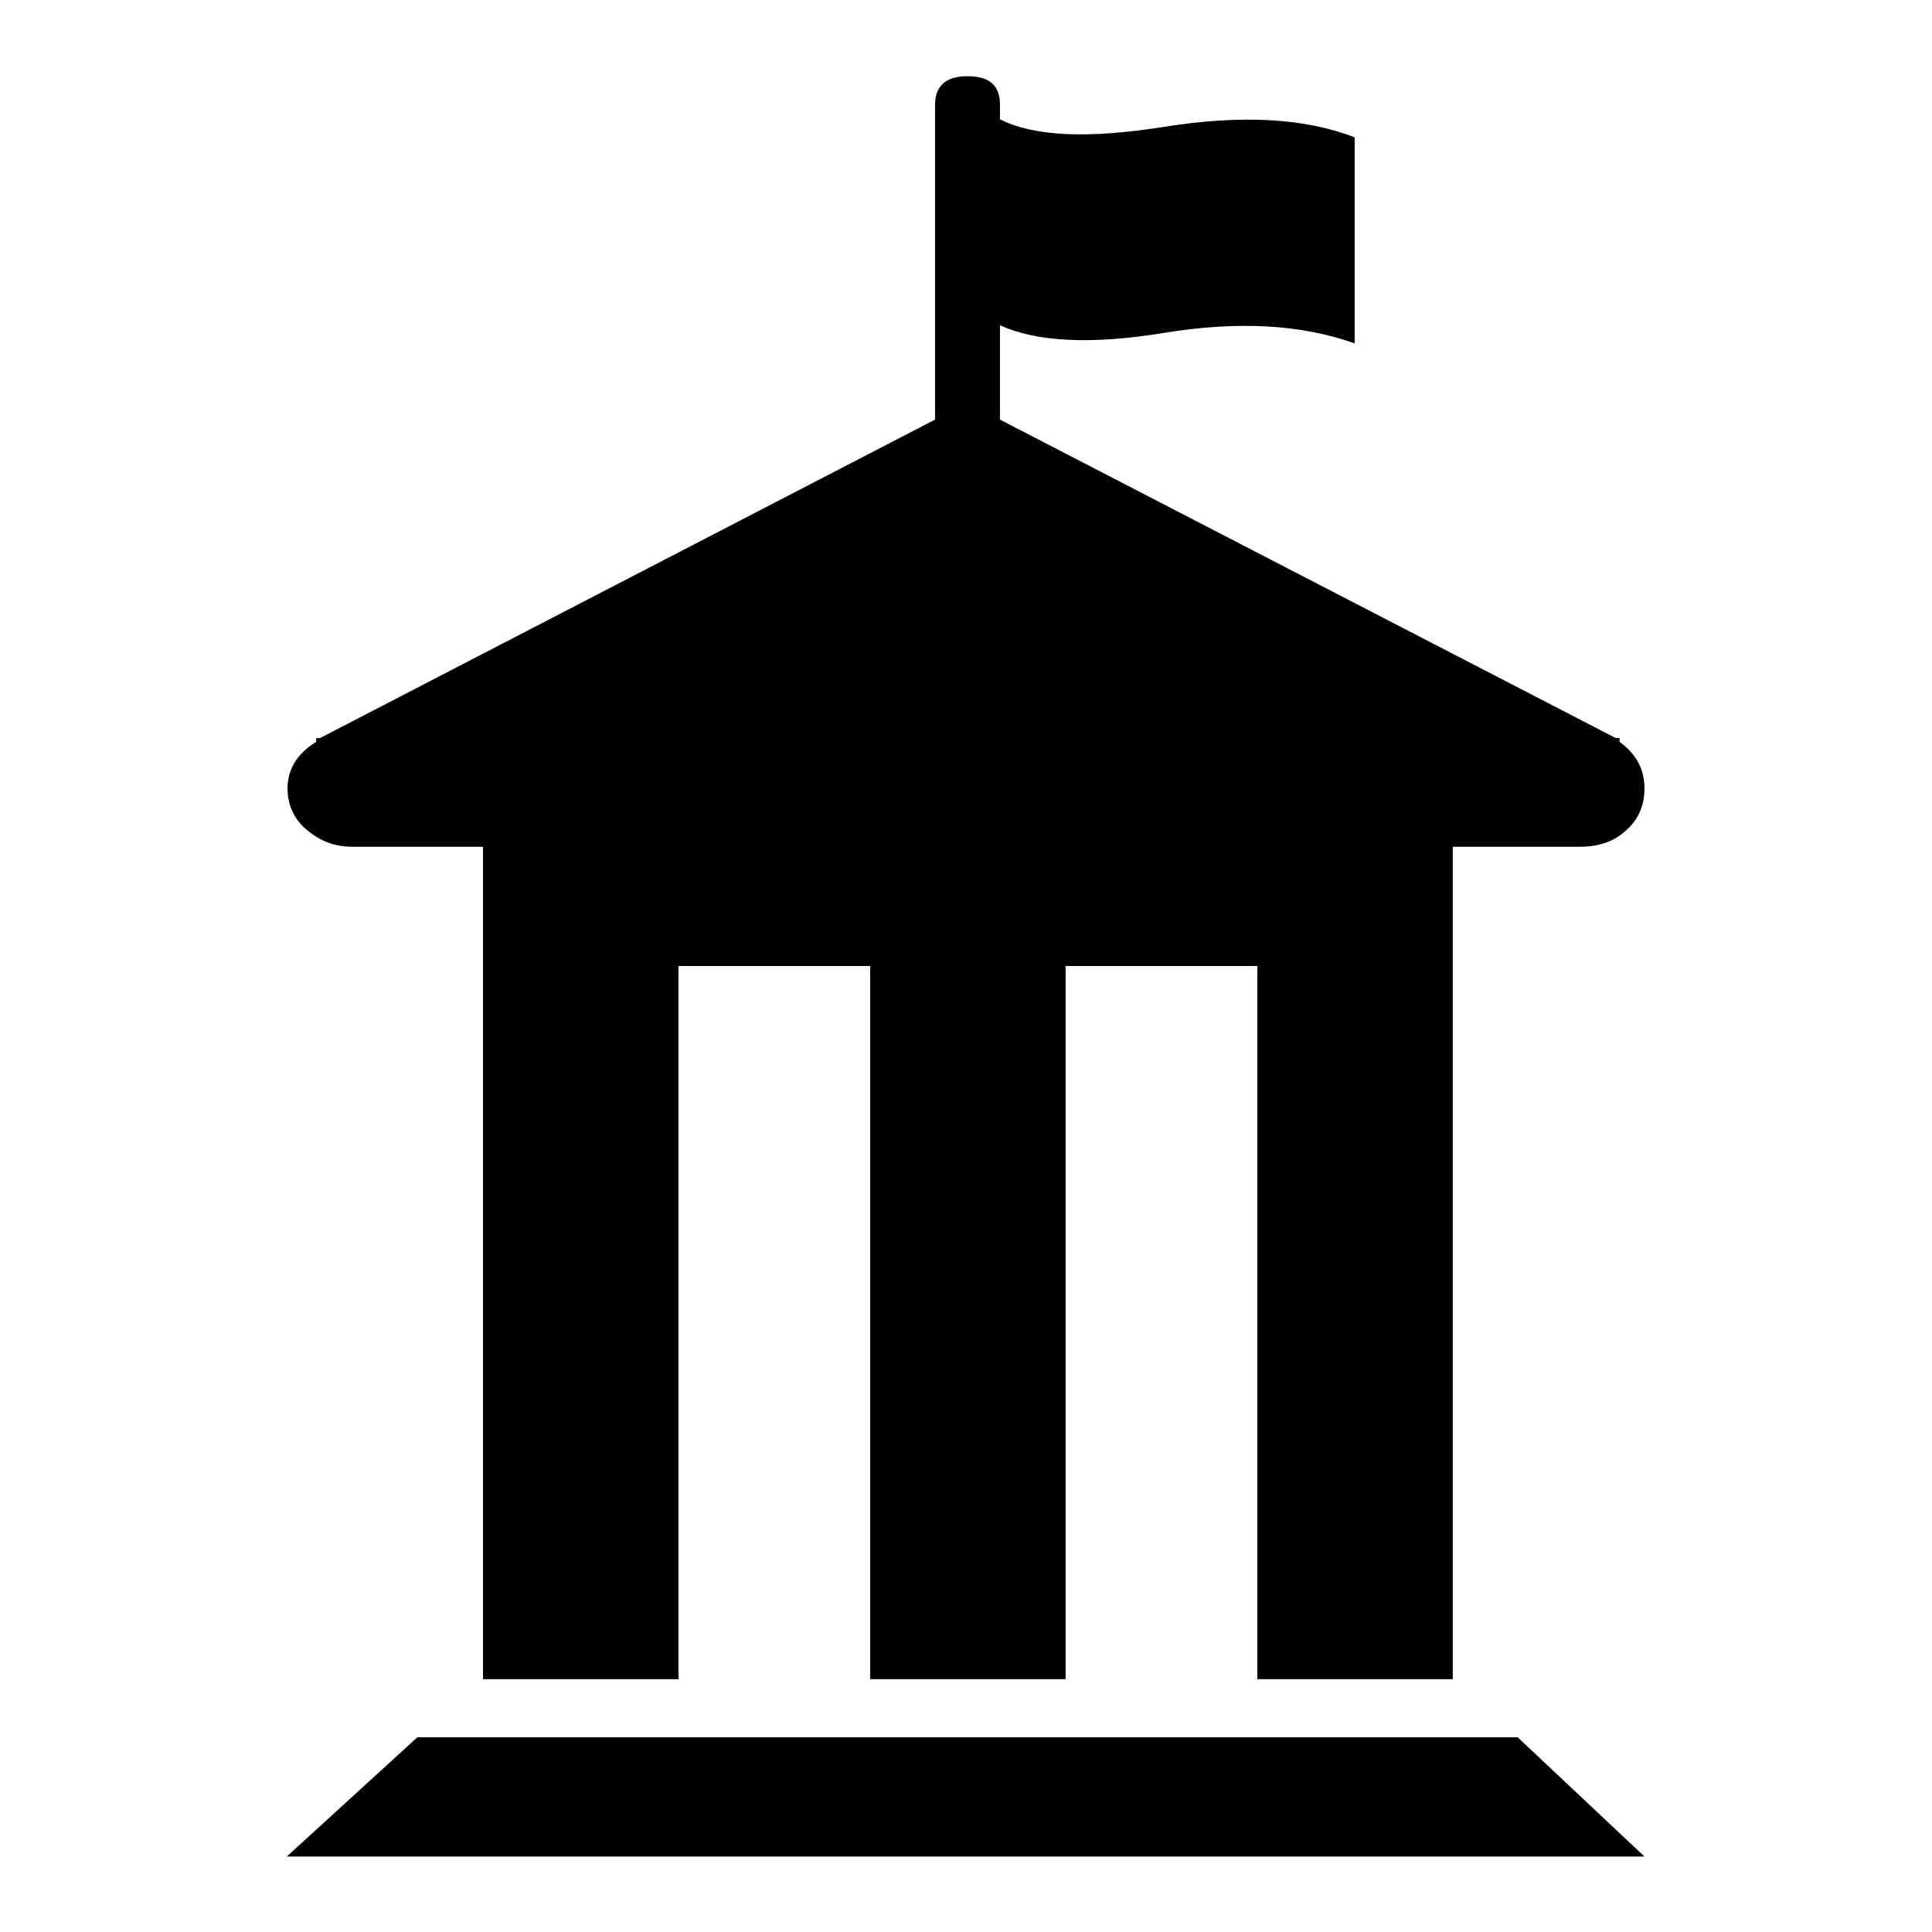 <?xml version="1.0" encoding="utf-8"?>
<!-- Svg Vector Icons : http://www.onlinewebfonts.com/icon -->
<!DOCTYPE svg PUBLIC "-//W3C//DTD SVG 1.1//EN" "http://www.w3.org/Graphics/SVG/1.1/DTD/svg11.dtd">
<svg version="1.1" xmlns="http://www.w3.org/2000/svg" xmlns:xlink="http://www.w3.org/1999/xlink" x="0px" y="0px" viewBox="0 0 256 256" enable-background="new 0 0 256 256" xml:space="preserve">
<g><g><g><g><path fill="#000000" d="M46.7,112.2h17.3v110.3h25.9V128h25.4v94.5h25.9V128h25.4v94.5h25.9V112.2h16.8c2.6,0,4.6-0.7,6.2-2.2c1.6-1.4,2.4-3.3,2.4-5.5c0-2.6-1.1-4.6-3.3-6.2v-0.5h-0.5l-81.6-42.2V43.1c4.8,2.2,12.1,2.6,21.8,1c9.8-1.6,18.2-1.1,25.2,1.4V18.2c-6.7-2.6-15.1-3-25.2-1.4c-10.1,1.6-17.3,1.3-21.8-1v-1.9c0-2.6-1.4-3.8-4.3-3.8c-2.9,0-4.3,1.3-4.3,3.8v41.7L42.4,97.8h-0.5v0.5c-2.6,1.6-3.8,3.7-3.8,6.2c0,2.2,0.9,4.1,2.6,5.5C42.5,111.5,44.4,112.2,46.7,112.2z"/><path fill="#000000" d="M55.3 230.2L38 246 217.9 246 201.1 230.2 z"/></g></g><g></g><g></g><g></g><g></g><g></g><g></g><g></g><g></g><g></g><g></g><g></g><g></g><g></g><g></g><g></g></g></g>
</svg>